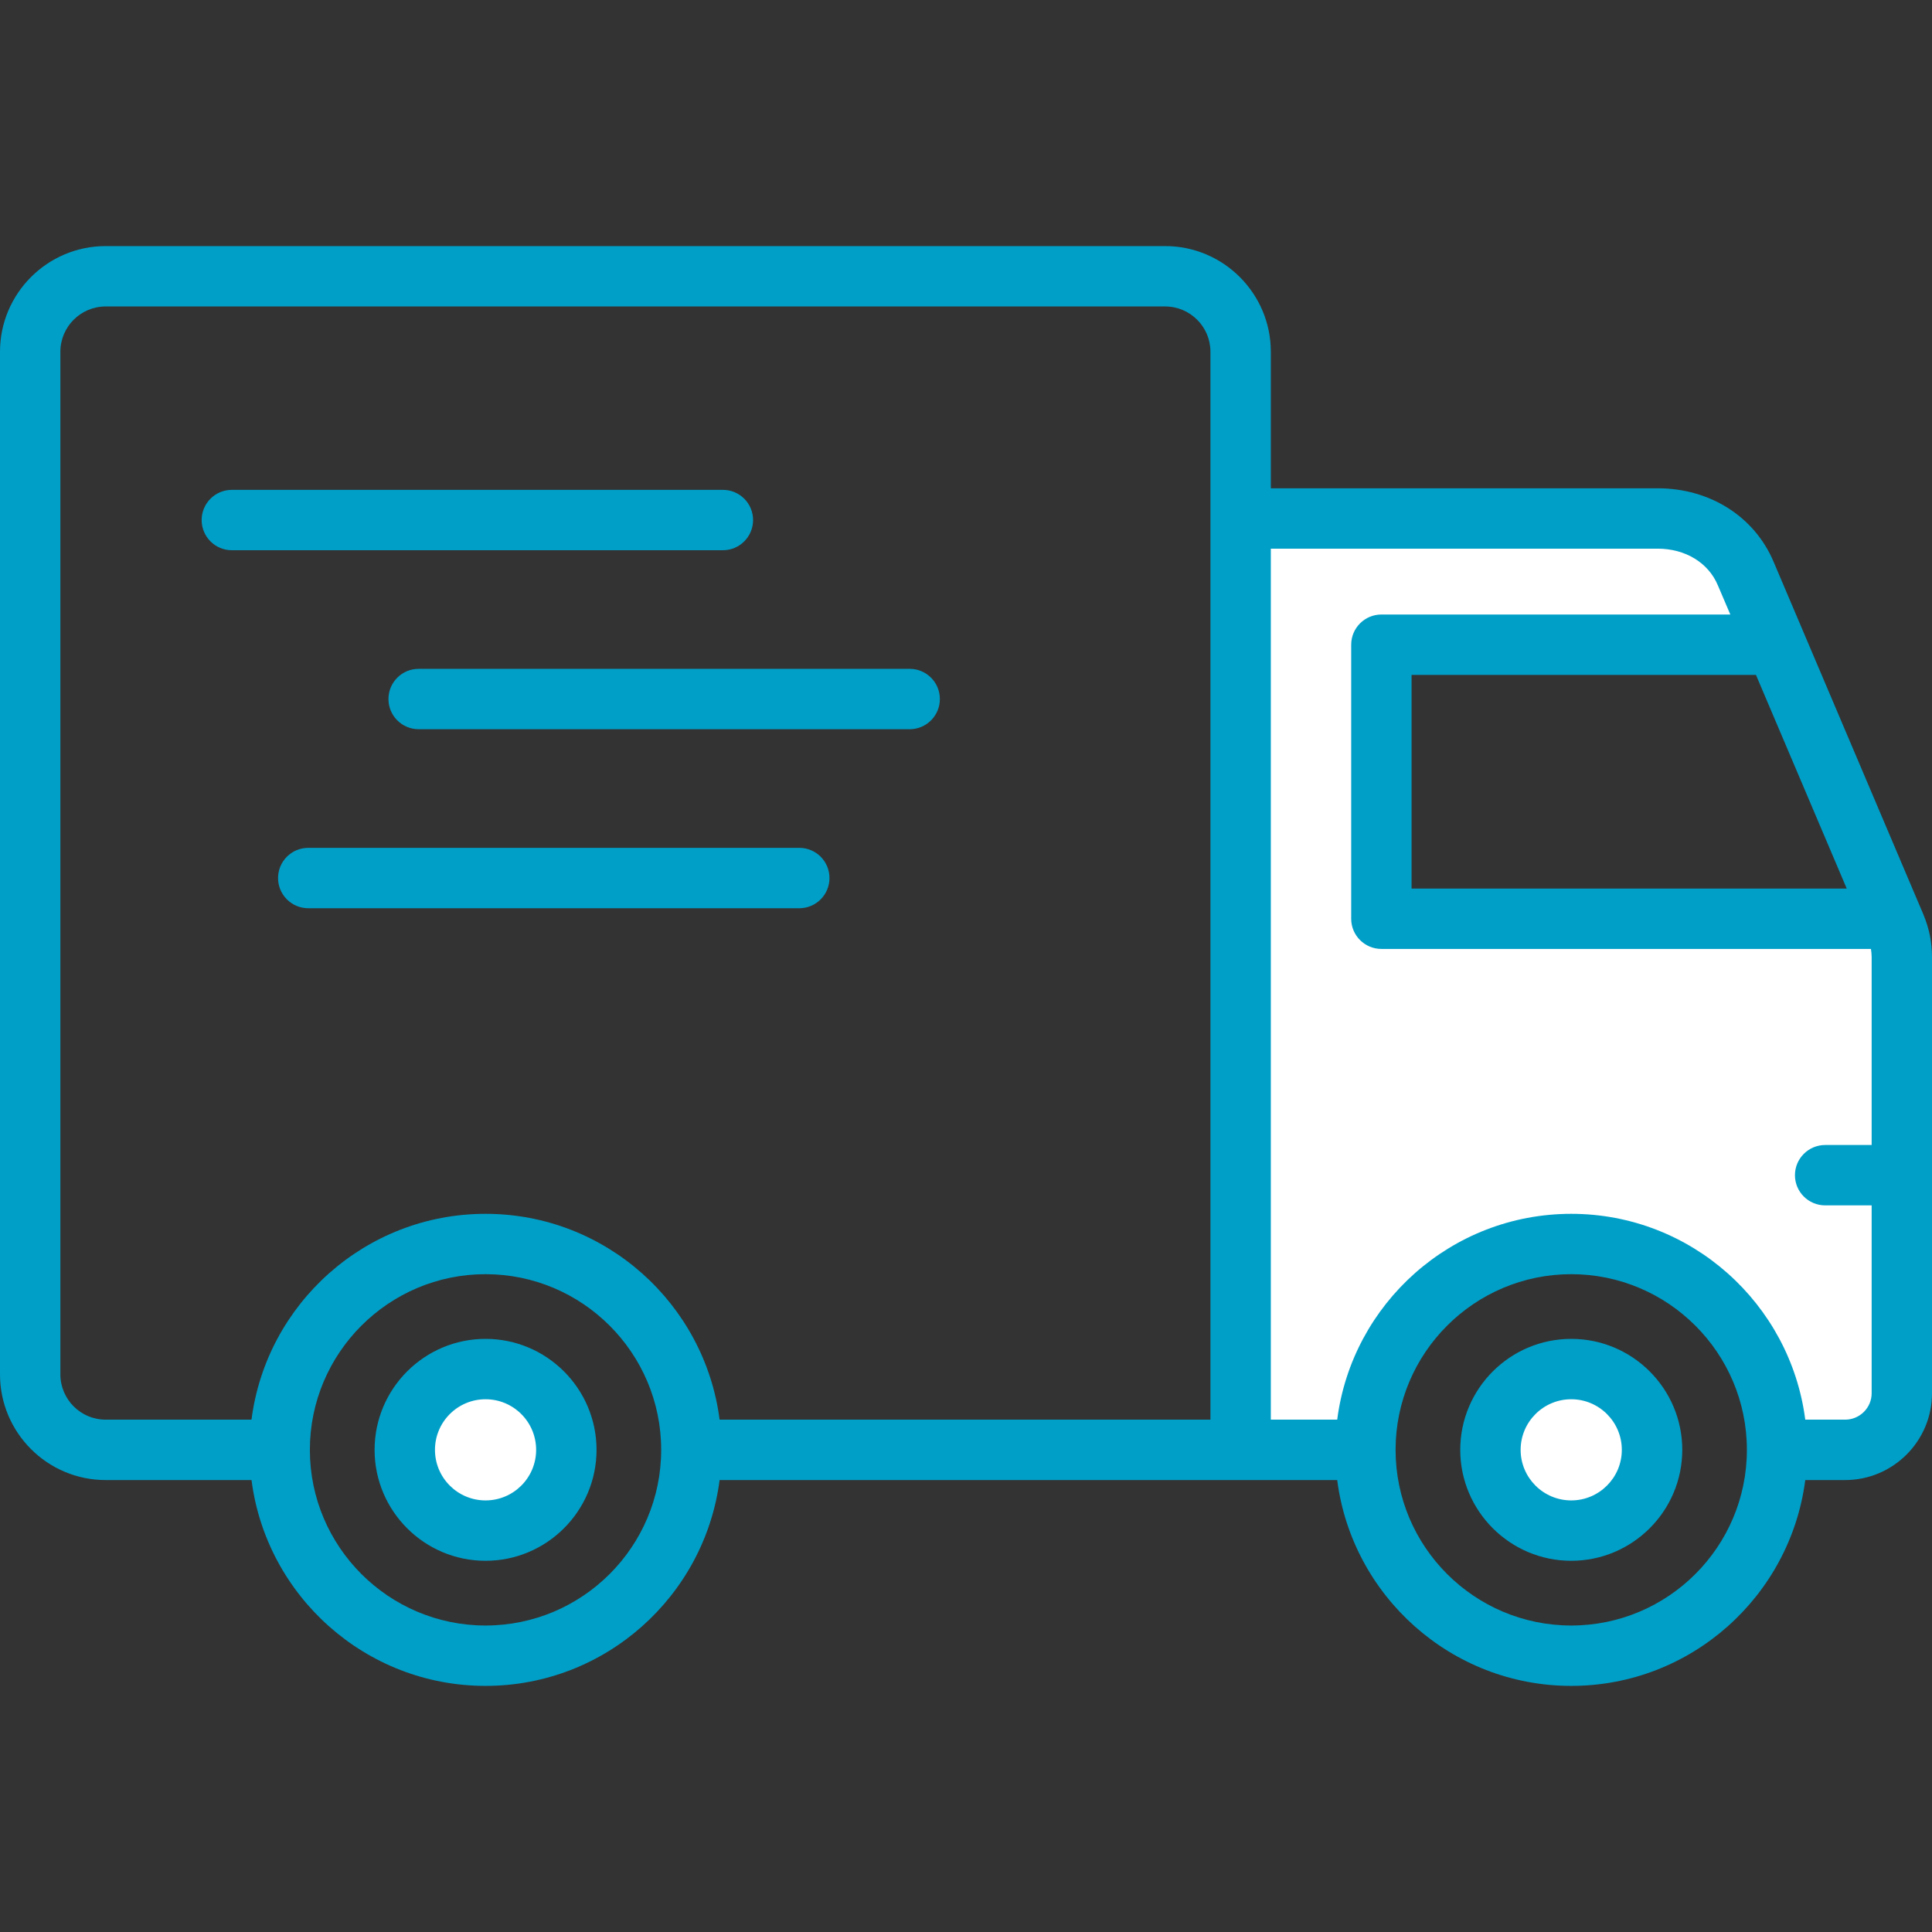 <?xml version="1.0" encoding="UTF-8"?> <svg xmlns="http://www.w3.org/2000/svg" width="80" height="80" viewBox="0 0 80 80" fill="none"><rect x="0" y="0" width="80" height="80" fill="#333333" stroke="none"/><g clip-path="url(#clip0_685_15462)"><path fill-rule="evenodd" clip-rule="evenodd" d="M51.996 22.094H68.639C69.952 22.094 71.181 22.761 71.707 23.992L72.594 26.071H57.199C56.853 26.071 56.574 26.351 56.574 26.697V38.043C56.574 38.389 56.853 38.669 57.199 38.669H78.016L78.09 39.209C78.109 39.352 78.125 39.49 78.125 39.634V48.037H75.576C75.231 48.037 74.948 48.316 74.948 48.662C74.948 49.009 75.23 49.287 75.576 49.287H78.125V57.692C78.125 58.641 77.35 59.41 76.402 59.41H74.201L74.131 58.865C73.544 54.317 69.653 50.887 65.06 50.887C60.469 50.887 56.572 54.316 55.989 58.865L55.919 59.41H51.996V22.094ZM65.06 57.315C63.56 57.315 62.34 58.535 62.34 60.035C62.34 61.535 63.56 62.753 65.06 62.753C66.559 62.753 67.78 61.535 67.78 60.035C67.78 58.535 66.56 57.315 65.06 57.315ZM22.823 60.035C22.823 61.536 21.604 62.754 20.104 62.754C18.604 62.754 17.385 61.535 17.385 60.035C17.385 58.535 18.603 57.315 20.104 57.315C21.605 57.315 22.823 58.534 22.823 60.035Z" fill="white"></path><path fill-rule="evenodd" clip-rule="evenodd" d="M17.335 27.695H37.668C38.358 27.695 38.918 28.255 38.918 28.945C38.918 29.636 38.358 30.195 37.668 30.195H17.335C16.646 30.195 16.085 29.636 16.085 28.945C16.085 28.255 16.645 27.695 17.335 27.695ZM9.6 22.784C8.909 22.784 8.35 22.224 8.35 21.534C8.35 20.843 8.909 20.284 9.6 20.284H29.933C30.624 20.284 31.183 20.843 31.183 21.534C31.183 22.224 30.624 22.784 29.933 22.784H9.6ZM34.347 36.358C34.347 37.048 33.788 37.608 33.097 37.608H12.764C12.074 37.608 11.514 37.048 11.514 36.358C11.514 35.667 12.074 35.108 12.764 35.108H33.097C33.788 35.108 34.347 35.667 34.347 36.358ZM20.105 62.129C18.95 62.129 18.011 61.19 18.011 60.035C18.011 58.879 18.95 57.94 20.105 57.94C21.262 57.94 22.2 58.879 22.2 60.035C22.2 61.19 21.262 62.129 20.105 62.129ZM20.105 55.44C17.572 55.44 15.511 57.501 15.511 60.035C15.511 62.568 17.572 64.629 20.105 64.629C22.639 64.629 24.701 62.568 24.701 60.035C24.701 57.501 22.639 55.44 20.105 55.44ZM65.062 62.129C63.907 62.129 62.966 61.19 62.966 60.035C62.966 58.879 63.907 57.94 65.062 57.94C66.216 57.94 67.156 58.879 67.156 60.035C67.156 61.19 66.216 62.129 65.062 62.129ZM65.062 55.44C62.528 55.44 60.466 57.501 60.466 60.035C60.466 62.568 62.528 64.629 65.062 64.629C67.596 64.629 69.659 62.568 69.659 60.035C69.659 57.501 67.596 55.44 65.062 55.44ZM76.403 58.785C77.007 58.785 77.501 58.294 77.501 57.692V49.912H75.578C74.885 49.912 74.325 49.353 74.325 48.662C74.325 47.973 74.885 47.412 75.578 47.412H77.501V39.634C77.501 39.512 77.487 39.402 77.472 39.293H57.2C56.51 39.293 55.95 38.734 55.95 38.043V26.696C55.95 26.006 56.51 25.446 57.2 25.446H71.649L71.133 24.238C70.743 23.301 69.784 22.719 68.641 22.719H52.622V58.785H55.371C55.986 53.984 60.096 50.262 65.062 50.262C70.028 50.262 74.133 53.984 74.752 58.785H76.403ZM65.062 67.309C69.073 67.309 72.335 64.046 72.335 60.035C72.335 56.024 69.073 52.761 65.062 52.761C61.05 52.761 57.788 56.024 57.788 60.035C57.788 64.046 61.05 67.309 65.062 67.309ZM20.105 67.309C24.116 67.309 27.378 64.046 27.378 60.035C27.378 56.024 24.116 52.761 20.105 52.761C16.094 52.761 12.831 56.024 12.831 60.035C12.831 64.046 16.094 67.309 20.105 67.309ZM2.5 56.91C2.5 57.943 3.341 58.785 4.375 58.785H10.414C11.03 53.983 15.139 50.262 20.105 50.262C25.07 50.262 29.18 53.983 29.797 58.785H50.122V14.565C50.122 13.531 49.281 12.69 48.247 12.69H4.375C3.341 12.69 2.5 13.531 2.5 14.565V56.91H2.5ZM76.469 36.793H58.45V27.947H72.711L76.469 36.793ZM79.639 37.855L73.44 23.26C72.644 21.384 70.802 20.219 68.641 20.219H52.622V14.566C52.622 12.153 50.66 10.19 48.247 10.19H4.375C1.963 10.19 0 12.153 0 14.565V56.91C0 59.323 1.963 61.286 4.375 61.286H10.415C11.03 66.085 15.14 69.809 20.105 69.809C25.071 69.809 29.18 66.085 29.797 61.286H55.371C55.986 66.085 60.096 69.809 65.062 69.809C70.028 69.809 74.133 66.085 74.752 61.286H76.403C78.386 61.286 80 59.673 80 57.692V39.634C80 39.005 79.882 38.44 79.639 37.855Z" fill="#009FC8"></path></g><defs><clipPath id="clip0_685_15462"><rect width="80" height="80" fill="white"></rect></clipPath></defs></svg> 
